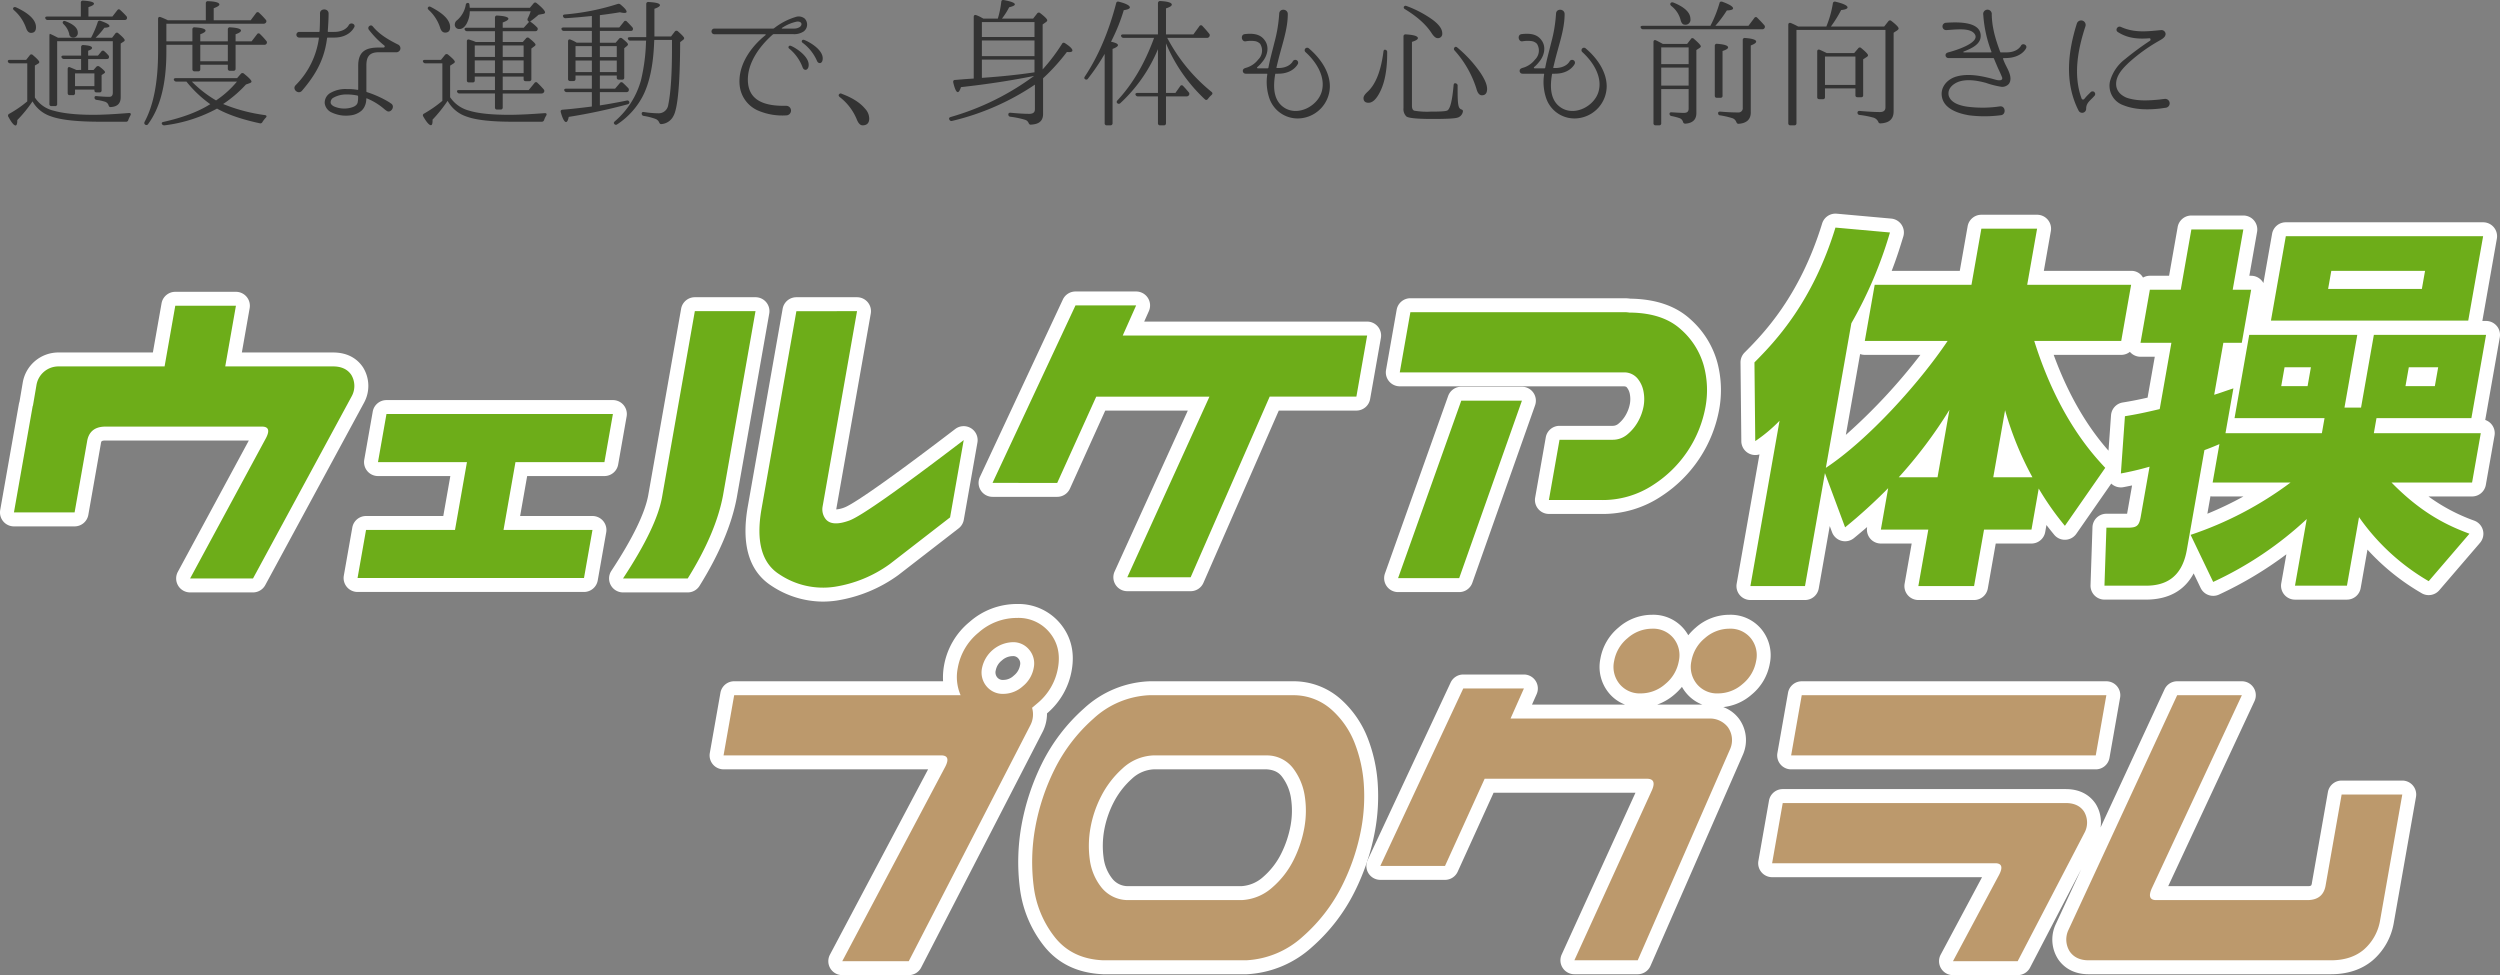 <svg xmlns="http://www.w3.org/2000/svg" width="903.098" height="352.258" viewBox="0 0 903.098 352.258">
  <rect x="0" y="0" width="903.098" height="352.258" fill="#808080" stroke="none"/>
  <g id="グループ_485" data-name="グループ 485" transform="translate(-200 -243.823)">
    <path id="パス_769" data-name="パス 769" d="M4.85-38.9c-.25.3-.15.6.25.95A15.139,15.139,0,0,1,9.4-31.6q.6,1.8,1.8,1.8c1.2,0,1.8-.7,1.8-2.05C13-34.4,10.6-36.8,5.85-39,5.4-39.2,5.05-39.15,4.85-38.9Zm17.9,5.05c-.2.25-.1.55.2.9A7.115,7.115,0,0,1,25-29.45a1.287,1.287,0,0,0,1.3,1.3,1.576,1.576,0,0,0,1.8-1.75c0-1.6-1.5-3-4.4-4.1C23.25-34.2,22.95-34.15,22.75-33.85Zm-5.7-1.85c-.6,0-.85.3-.65.7a.838.838,0,0,0,.9.55H44.95a.92.92,0,0,0,.8-.3.9.9,0,0,0-.1-1.1,30.331,30.331,0,0,0-2.2-2.2c-.4-.4-.75-.35-1.1.1L40.6-35.7H31.95v-3.4c1.35-.45,2-.85,2-1.25,0-.55-1.3-.95-3.9-1.1a.7.7,0,0,0-.85.75v5ZM34.1-15.15v4.6h-7v-4.6ZM27.55-16.4c-.5-.25-1.25-.55-2.2-.95-.55-.25-.9,0-.9.6V-8.1c0,.55.25.8.75.8h1.1a.694.694,0,0,0,.8-.8V-9.3h7v.2c0,.55.25.8.75.8H35.9a.694.694,0,0,0,.8-.8v-5.45l.9-.6c.2-.15.35-.3.35-.45,0-.3-.65-1-2-2a.843.843,0,0,0-1.15.05l-1,1.15H31.85v-3.95h6.6c.45,0,.7-.1.8-.3a.86.86,0,0,0-.15-1.1,12.337,12.337,0,0,0-1.4-1.4.68.68,0,0,0-1.1.1L35.4-21.6H31.85v-1.75c.95-.35,1.4-.65,1.4-1,0-.6-1-.9-3.1-1.05a.7.7,0,0,0-.85.75v3.05H22.9c-.6,0-.85.3-.65.7a1,1,0,0,0,.9.55H29.3v3.95ZM12.6-18l1.2-.7a.7.7,0,0,0,.4-.55c0-.35-.75-1.2-2.35-2.55a.68.68,0,0,0-1.1.1l-1.3,1.65H3.55c-.55,0-.85.25-.7.65a.875.875,0,0,0,.9.6h6.1V-5.05A41.758,41.758,0,0,1,3.3-.55.727.727,0,0,0,3.05.55c1.1,2.05,2,3.1,2.55,3.1.45,0,.65-.65.65-1.95a50.182,50.182,0,0,0,5.5-6.75A11.847,11.847,0,0,0,18.25.3c3.75,1.4,9.85,2,18.15,2h9.1a.776.776,0,0,0,.85-.65A11.509,11.509,0,0,1,47.1.05c.35-.6.1-.95-.55-.9-5,.4-9.3.65-12.85.65-6.3,0-11.05-.55-14.35-1.5A11.065,11.065,0,0,1,12.6-6.45Zm8.35-10.05c-.9-.45-1.55-.8-2-1l-.65-.3c-.1-.05-.15-.05-.25-.1s-.2.3-.2.9v24.4a.694.694,0,0,0,.8.8h1.2a.694.694,0,0,0,.8-.8V-26.8h20.1V-8.2c0,1-.4,1.5-1.25,1.5-1.35,0-2.85-.1-4.55-.25-.55-.1-.8.1-.8.5a.784.784,0,0,0,.7.85,17.9,17.9,0,0,1,3,.65A2,2,0,0,1,39.2-3.7c.15.5.35.75.85.7,2.35-.15,3.55-1.3,3.55-3.55v-19.4l1.15-.75a.6.6,0,0,0,.3-.45c0-.4-.75-1.2-2.3-2.5a.68.68,0,0,0-1.1.1l-1.15,1.5H34.55a25.351,25.351,0,0,0,3.15-3.6c1.2-.05,1.85-.25,1.85-.6,0-.55-1.1-1.15-3.25-1.9a.7.7,0,0,0-1,.5,34.276,34.276,0,0,1-2.4,5.6ZM85.6-12.2a35,35,0,0,1-7.55,6.8,41.81,41.81,0,0,1-8.75-6.8Zm-18.25,0a42.7,42.7,0,0,0,8.6,8.15C71.6-1.3,66,.8,59.1,2.35c-.6.1-.8.4-.6.8a.981.981,0,0,0,1,.45A53.547,53.547,0,0,0,78.4-2.45c3.8,2.15,8.95,3.9,15.4,5.3a.8.8,0,0,0,1-.45A11.7,11.7,0,0,1,96,.85c.45-.45.35-.85-.3-.95a61.194,61.194,0,0,1-15.1-4,44.821,44.821,0,0,0,8.25-7.05l1.4-.5c.4-.15.6-.35.6-.55q0-.675-2.7-2.85A.759.759,0,0,0,87-15l-1.35,1.55H63.55c-.65,0-.9.3-.7.7a.9.9,0,0,0,.9.55Zm5-13.3H82.3v5.95H72.35ZM60.1-33.1H95.2a1,1,0,0,0,.85-.4A.767.767,0,0,0,96-34.55a27.131,27.131,0,0,0-2.4-2.5.68.68,0,0,0-1.1.1l-1.95,2.6H77.2V-38.7c1.35-.5,2.05-.95,2.05-1.35,0-.65-1.35-1.1-4.1-1.2a.7.7,0,0,0-.8.75v6.15H60.65A26.341,26.341,0,0,0,58-35.5c-.55-.2-.9.1-.9.65V-22.9q0,16.2-4.85,25.2c-.2.45-.15.8.15,1a.709.709,0,0,0,1.1-.15c4.4-5.95,6.6-14.6,6.6-26.05v-2.6h9.4v8.8a.736.736,0,0,0,.8.8h1.3a.7.7,0,0,0,.75-.8v-1.6H82.3v1.4a.714.714,0,0,0,.8.8h1.25a.7.7,0,0,0,.75-.8v-8.6H95.45a.826.826,0,0,0,.8-.35.773.773,0,0,0-.05-1.05,25.041,25.041,0,0,0-2.25-2.45.655.655,0,0,0-1.1.05L90.9-26.75H85.1V-29.3q1.95-.675,1.95-1.35c0-.6-1.3-1-3.9-1.15a.7.7,0,0,0-.85.75v4.3H72.35V-29.3c1.25-.45,1.9-.9,1.9-1.3q0-.975-3.9-1.2a.7.7,0,0,0-.85.75v4.3H60.1Zm83.65,7.5c-3.3-1.65-6.65-3.55-9.1-6.55-.75-.9-2.05.2-1.45,1.15a32.727,32.727,0,0,0,5.6,5.75.412.412,0,0,1-.25.75H136.8c-4.6,0-7.4,1.35-7.4,6.55V-9.4a.215.215,0,0,1-.2.2,19.09,19.09,0,0,0-3.85-.3,10.8,10.8,0,0,0-6.25,1.55,4.1,4.1,0,0,0-1.8,3.6,4.288,4.288,0,0,0,2.5,3.3A12.8,12.8,0,0,0,123.3,0,13.131,13.131,0,0,0,127-.05a7.349,7.349,0,0,0,3.6-1.65,4.85,4.85,0,0,0,1.25-1.85,5.647,5.647,0,0,0,.45-2.05c.05-.15,0-.3.05-.45,0-.1.1-.15.15-.1a23.185,23.185,0,0,1,6.35,3.9,7.307,7.307,0,0,0,.8.6c1.45,1.1,3.3-1.6,1.6-2.65-.25-.15-.65-.45-.65-.45a38.261,38.261,0,0,0-8.05-3.65.332.332,0,0,1-.2-.25v-9.3c0-3.05.9-4.85,4.5-4.85h6.3a1.543,1.543,0,0,0,.45-.05,1.583,1.583,0,0,0,.95-.85A1.49,1.49,0,0,0,143.75-25.6ZM120.7-28.1c5.4,0,7.05-3.4,7.15-3.55.95-1.25-1.2-2.25-1.9-.9-.05.1-1.2,2.4-5.25,2.4h-2.1a.215.215,0,0,1-.2-.2c.2-2.65.3-4.85.3-6.35.1-2.1-3.3-2.1-3.1.05,0,1.45,0,3.45-.15,6.3a.229.229,0,0,1-.25.2h-7.15a1.026,1.026,0,0,0,0,2.05h7c.1,0,.2.1.15.2a29.718,29.718,0,0,1-8.4,17c-1.4,1.4.9,3.5,2.25,2.05,5.1-5.95,8.15-11.45,9.1-19.05a.229.229,0,0,1,.25-.2Zm8.5,23.45c-.3,1.2-1.65,1.7-2.75,1.95a9.268,9.268,0,0,1-5.6-.45c-.85-.35-1.35-.9-1.4-1.4a1.9,1.9,0,0,1,.85-1.75,9.541,9.541,0,0,1,5.1-1.25,18.335,18.335,0,0,1,3.75.4c.1,0,.2.15.2.25A9.123,9.123,0,0,1,129.2-4.65Zm25.45-34.4c-.25.3-.15.6.2.95A14.853,14.853,0,0,1,159-31.65c.35,1.15.95,1.75,1.8,1.75q1.8,0,1.8-1.95c0-2.5-2.3-4.9-6.95-7.3C155.2-39.4,154.85-39.35,154.65-39.05Zm7.95,21.1,1.15-.75c.4-.25.55-.45.55-.65q0-.6-2.4-2.55a.759.759,0,0,0-1.15.05l-1.45,1.8h-5.8c-.55,0-.85.25-.7.65a.915.915,0,0,0,.9.6h6.1V-5.25a43.266,43.266,0,0,1-6.6,4.6A.683.683,0,0,0,152.9.4c1.2,2.1,2.15,3.15,2.75,3.15.45,0,.65-.65.6-2a51.462,51.462,0,0,0,5.45-6.8,12.119,12.119,0,0,0,6.9,5.7C172,1.7,177.55,2.3,185.3,2.3h10.35a.875.875,0,0,0,.9-.6A7.683,7.683,0,0,1,197.3.1c.35-.6.1-.95-.55-.9-4.75.35-9.05.6-12.85.6q-9.525,0-14.4-1.5a11.845,11.845,0,0,1-6.9-4.85Zm16.2,2.7h-7.3v-4.6h7.3Zm10.35-4.6v4.6H181.6v-4.6Zm0-5.4v4.15H181.6v-4.15ZM178.8-21.1h-7.3v-4.15h7.3Zm-6.9-5.4-.6-.25c-.75-.3-1.5-.5-2.1-.75l.35.15c-.55-.2-.9.05-.9.6v14.1c0,.5.25.75.8.75h1.3a.663.663,0,0,0,.75-.75V-14h7.3v4.85h-13c-.6,0-.85.3-.65.7a.9.9,0,0,0,.9.55H178.8v5c0,.55.25.8.75.8h1.25a.714.714,0,0,0,.8-.8v-5h14a1,1,0,0,0,.85-.4.836.836,0,0,0-.05-1.1,32.076,32.076,0,0,0-2.25-2.35.658.658,0,0,0-1.1.1L191-9.15h-9.4V-14h7.55v.85c0,.55.25.8.75.8h1.25a.714.714,0,0,0,.8-.8v-11l1.2-.9a.609.609,0,0,0,.3-.5c0-.35-.75-1.1-2.3-2.35a.761.761,0,0,0-1.15.1l-1.15,1.3H181.6v-3.9h11.65c.45,0,.7-.1.85-.35a.8.8,0,0,0-.15-1.1,15.227,15.227,0,0,0-2.45-2.05,33.717,33.717,0,0,0,3.05-2.45l1.65-.3c.45-.05.7-.3.7-.55,0-.55-1-1.7-3.05-3.35a.708.708,0,0,0-1.1.1l-1.35,1.6H169.7l-.1-.95c0-.5-.2-.75-.45-.8a.737.737,0,0,0-.9.7,9.426,9.426,0,0,1-3.1,5.5,1.959,1.959,0,0,0-.85,1.45,1.56,1.56,0,0,0,1.75,1.75c.95,0,1.8-.65,2.55-2a9.627,9.627,0,0,0,1.1-4.4h22a17.251,17.251,0,0,1-1.05,2.55.851.851,0,0,0,.25,1.1l.25.15-1.95,2.15h-7.6v-1.9c1.35-.5,2.05-.95,2.05-1.35,0-.6-1.35-1-4-1.15a.7.7,0,0,0-.85.75v3.65H168.55c-.6,0-.85.3-.7.65a.915.915,0,0,0,.9.6H178.8v3.9Zm36,6.7h5.9v4.15h-5.9Zm5.9-1.25h-5.9V-25h5.9Zm2.9,0V-25h6.1v3.95Zm6.1,5.4h-6.1V-19.8h6.1ZM216.7-30.5h11.05c.4,0,.65-.05.75-.25a.84.84,0,0,0-.1-1.1c-.6-.7-1.3-1.4-1.95-2.05a.658.658,0,0,0-1.1.1l-1.65,2.05h-7V-36.2c2.75-.35,5.2-.7,7.25-1.05a6.856,6.856,0,0,0,1.6.25c.55,0,.8-.15.8-.45,0-.5-.7-1.35-2.15-2.55a1.019,1.019,0,0,0-1.05-.25,85.934,85.934,0,0,1-19.05,3.8c-.6.05-.85.3-.7.7a.861.861,0,0,0,.9.65c2.65-.15,5.5-.4,8.45-.7l1.05-.1v4.15H203.6c-.6,0-.9.25-.75.65a.875.875,0,0,0,.9.6H213.8v4.25h-5.45a15.012,15.012,0,0,0-2.2-1.1c-.55-.25-.95,0-.95.6V-13.2a.714.714,0,0,0,.8.8h1.15c.5,0,.75-.25.75-.8v-1.2h5.9v4.75h-9.2c-.6,0-.9.25-.75.65a.875.875,0,0,0,.9.6h9.05v5.2l-.75.1c-3.3.4-6.55.8-9.85,1.05-.55.05-.8.4-.6,1,.65,2.3,1.3,3.45,1.85,3.45.45,0,.75-.6,1-1.85A204.671,204.671,0,0,0,226.75-4q.675-.225.6-.75a.728.728,0,0,0-.95-.6c-4.15.85-7.4,1.4-9.7,1.75V-8.4h9.5a.915.915,0,0,0,.85-.35.983.983,0,0,0-.1-1.1c-.6-.6-1.2-1.25-1.95-1.9a.68.68,0,0,0-1.1.1l-1.7,2h-5.5V-14.4h6.1v.75c0,.5.25.75.8.75h1.15a.663.663,0,0,0,.75-.75v-10.6l.85-.7c.3-.25.5-.45.5-.7,0-.35-.7-1.05-2.05-2.1a.756.756,0,0,0-1.15.05l-1.25,1.45h-5.7Zm16.65,4.3a66.971,66.971,0,0,1-1.8,13.5A30.112,30.112,0,0,1,222.1,2.15c-.4.35-.45.65-.2.95a.736.736,0,0,0,1.05.15,27.334,27.334,0,0,0,9.35-10.4c2.4-4.8,3.7-11.2,4-19.2,0-.25.05-.55.05-.9h6.4v2.9c0,9.4-.45,16.2-1.35,20.55a3.5,3.5,0,0,1-3.7,3.05,35.228,35.228,0,0,1-5.05-.45c-.5-.1-.85.1-.85.55a.819.819,0,0,0,.75.85,22.183,22.183,0,0,1,4.15,1.05,2.349,2.349,0,0,1,1.4,1.25c.2.45.4.7.85.65A5.3,5.3,0,0,0,243.2.35c1.6-2.6,2.45-11.55,2.5-26.8l1.1-.85a.773.773,0,0,0,.35-.6c0-.3-.75-1.15-2.25-2.45a.732.732,0,0,0-1.15.1L242.4-28.5h-6v-10c1.3-.45,2-.9,2-1.3,0-.65-1.4-1-4.1-1.15a.7.7,0,0,0-.85.75v11.95h-5.9c-.6,0-.9.25-.7.65a.838.838,0,0,0,.9.6h5.65Zm57.35-8.75a3.391,3.391,0,0,0-3.25-.6,23.635,23.635,0,0,0-7.85,4.1.711.711,0,0,1-.3.1H258.05a1.025,1.025,0,1,0,0,2.05h18.4a.174.174,0,0,1,.1.3c-5.5,4.4-10.1,11.1-9.35,18.2a11.111,11.111,0,0,0,6.85,9.15A22.2,22.2,0,0,0,284.1,0a1.726,1.726,0,0,0-.1-3.45c-6,.1-13.2-.9-13.8-8.4-.55-6.65,4.05-13.05,8.95-17.35a.7.7,0,0,1,.45-.15h6.8a6.221,6.221,0,0,0,3.9-.95A3.113,3.113,0,0,0,290.7-34.95Zm-1.75,3a3.683,3.683,0,0,1-2.05.6h-4.35a.128.128,0,0,1-.05-.25,15.331,15.331,0,0,1,5.25-2.25C289.25-34.1,290.2-33.05,288.95-31.95Zm-3.4,6.8a.569.569,0,0,0-.5,1,15.945,15.945,0,0,1,4.9,6.85c.45,1.15,1.7,1.2,2.1-.2C292.95-21.3,286.5-24.95,285.55-25.15Zm4.75-2.15a.571.571,0,0,0-.4,1.05,16.327,16.327,0,0,1,5.2,6.5c.45,1.2,1.8,1.2,2.05-.25C297.85-23.85,291.3-27.1,290.3-27.3ZM303.1-7.6c-.25.3-.15.6.2.95a19.551,19.551,0,0,1,6.3,8.35c.55,1.25,1.2,1.9,2,1.9,1.6,0,2.4-.85,2.4-2.5a5.305,5.305,0,0,0-1.45-3.45c-1.9-2.3-4.75-4.05-8.5-5.45A.677.677,0,0,0,303.1-7.6Zm51.6-20.7v-5.4h19v5.4Zm0,6.9v-5.65h19v5.65Zm19,5.85c-6.05.9-12.35,1.55-19,2v-6.6h19Zm.15,13.35c0,1.1-.65,1.65-2.05,1.65-1.85,0-4.1-.15-6.75-.4-.5-.05-.8.2-.8.6A.789.789,0,0,0,365,.5a31.649,31.649,0,0,1,5.3,1.1,1.986,1.986,0,0,1,1.25,1.1c.2.45.4.7.9.65.15,0,.35-.05.55-.05,2.55-.25,3.8-1.5,3.8-3.8V-13.4a72.01,72.01,0,0,0,8.6-9.5c.25,0,.5.05.8.05q1.2,0,1.2-.6c0-.55-.85-1.45-2.65-2.6-.45-.3-.85-.25-1.1.2a66.746,66.746,0,0,1-7,9.25V-32.85l1.2-.85c.3-.2.45-.4.45-.65,0-.4-.8-1.25-2.5-2.55a.732.732,0,0,0-1.15.1l-1.45,1.85H361.95a27,27,0,0,0,2.6-4.1c1.4-.35,2.05-.65,2.05-1.05,0-.55-1.3-1.05-3.95-1.55-.6-.1-.9.1-.95.65a33.966,33.966,0,0,1-1.25,6.05h-5.2l-.65-.35a10.992,10.992,0,0,0-1.95-.9c-.55-.2-.9.05-.9.65V-13.3l-3.05.2c-1.15.1-2.4.2-3.65.3-.55,0-.8.3-.7.9.55,2.35,1.1,3.5,1.65,3.5.35,0,.75-.6,1.15-1.8q14.25-1.575,26.4-4.05A94.4,94.4,0,0,1,343.4.6c-.5.15-.7.5-.45.95a.822.822,0,0,0,1,.45,90.863,90.863,0,0,0,29.9-13.1ZM401.8-27.5A66.377,66.377,0,0,0,405.95-38c1.45-.2,2.2-.55,2.2-1,0-.65-1.35-1.4-3.95-2.05-.55-.15-.9.05-1,.55q-4.05,15.525-11.3,26.45c-.25.4-.3.7,0,.9a.684.684,0,0,0,1.1-.1,74.551,74.551,0,0,0,6.05-8.95v25a.7.7,0,0,0,.75.8h1.3a.736.736,0,0,0,.8-.8V-24q1.95-.75,1.95-1.35c0-.5-.85-.9-2.5-1.25ZM421.2-26A58.519,58.519,0,0,0,435.25-5.8c.4.35.75.3,1.1-.15a8.79,8.79,0,0,1,1.3-1.4c.4-.4.45-.75.05-1.1A62.445,62.445,0,0,1,421.65-28h14.3a.907.907,0,0,0,.9-.45.828.828,0,0,0-.05-1.05c-.8-1-1.6-1.9-2.45-2.8a.658.658,0,0,0-1.1.1l-2.15,2.95h-9.9v-9.4q2.1-.675,2.1-1.35c0-.7-1.4-1.15-4.15-1.3a.751.751,0,0,0-.85.8v11.25H405.7c-.55,0-.85.25-.7.65a.875.875,0,0,0,.9.6h11c-3.35,9.2-7.75,16.7-13.25,22.6-.3.35-.35.7-.05,1a.785.785,0,0,0,1.1,0,55.621,55.621,0,0,0,13.6-19.5V-8.1h-7.4c-.55,0-.85.25-.7.65a.875.875,0,0,0,.9.6h7.2V2.8a.714.714,0,0,0,.8.8h1.3a.714.714,0,0,0,.8-.8V-6.85h7.4a1.01,1.01,0,0,0,.9-.45.832.832,0,0,0-.1-1.05c-.75-.9-1.4-1.65-2-2.25a.636.636,0,0,0-1.1.1l-1.7,2.4h-3.4Zm51.55,1.75a.906.906,0,0,0-1.2,1.35c4,3.6,7.5,9.15,5.85,14.5-1.5,4.9-8.1,8.65-13.1,5.85-4.35-2.5-4.45-7.65-3.65-12.3a.215.215,0,0,1,.2-.2h.9c5.4,0,7.05-3.45,7.1-3.55a1.029,1.029,0,0,0-1.85-.9c-.05.1-1.25,2.4-5.25,2.4h-.5c-.1,0-.15-.1-.15-.2l.6-2.45c1.45-5.9,3.5-11.35,3.5-16.85,0-1.95-3-2.15-3.1-.15a51.759,51.759,0,0,1-1.75,10.5c-.7,2.9-1.6,6-2.15,9.05a.332.332,0,0,1-.25.2h-3.6a.247.247,0,0,1-.15-.45,10.7,10.7,0,0,0,1.65-1.7c1.95-2.2,2.85-5.5,1-8-1.35-1.85-3.4-2.65-7.2-2.2-1.65.2-1.2,2.85.35,2.6a10.293,10.293,0,0,1,3.05-.1,3.323,3.323,0,0,1,2.15,1,4.521,4.521,0,0,1-.7,5.7,8.368,8.368,0,0,1-4,2.85c-.65.2-1.55.35-1.55,1.25a1.015,1.015,0,0,0,1.05,1h7.6a.183.183,0,0,1,.2.2,18.376,18.376,0,0,0,.7,8.55,10.8,10.8,0,0,0,11.45,7.35,11.705,11.705,0,0,0,10.45-11.5C480.4-15.85,476.85-20.8,472.75-24.25Zm53.15,12.7c-.45-.2-.75.1-.8.65-.5,5.6-1.25,8.65-2.3,9.15-.6.3-2.6.4-6.05.4a26.889,26.889,0,0,1-5.9-.35c-.55-.25-.8-.8-.8-1.8V-26.55c1.45-.45,2.15-.9,2.15-1.35,0-.7-1.45-1.2-4.35-1.35a.7.7,0,0,0-.85.75V-2.65A3.675,3.675,0,0,0,508.05.4c.8.6,3.95.9,9.5.9q7.275,0,8.85-.45a2.734,2.734,0,0,0,2.05-2.2c.1-.5-.2-.7-.7-.85a1.47,1.47,0,0,1-.7-.75c-.4-.85-.5-2.9-.5-6.15v-1.6A.776.776,0,0,0,525.9-11.55Zm-.5-12.95a.774.774,0,0,0,.05,1.05,37.494,37.494,0,0,1,7.9,13.85c.4,1.55,1.1,2.35,1.95,2.35,1.25,0,1.9-.75,1.9-2.3s-.85-3.5-2.45-5.9a45.651,45.651,0,0,0-8.3-9.05Q525.85-25.025,525.4-24.5Zm-24.95.8c-.4-.1-.65.15-.7.7-.9,6.95-2.8,11.75-5.65,14.4-1.05.95-1.55,1.7-1.55,2.35,0,1.1.6,1.7,1.8,1.7,1.45,0,2.8-1.25,4.1-3.8,1.75-3.4,2.65-8.05,2.65-13.95v-.55A.808.808,0,0,0,500.45-23.7Zm6.7-15.55c-.15.35-.05.65.4.9,4.5,2.75,7.75,5.7,9.7,8.8.75,1.1,1.45,1.65,2,1.65A1.56,1.56,0,0,0,521-29.65c0-1.55-1.2-3.2-3.5-4.9a39.337,39.337,0,0,0-9.4-4.95A.7.7,0,0,0,507.15-39.25Zm65.6,15a.906.906,0,0,0-1.2,1.35c4,3.6,7.5,9.15,5.85,14.5-1.5,4.9-8.1,8.65-13.1,5.85-4.35-2.5-4.45-7.65-3.65-12.3a.215.215,0,0,1,.2-.2h.9c5.4,0,7.05-3.45,7.1-3.55a1.029,1.029,0,0,0-1.85-.9c-.05.1-1.25,2.4-5.25,2.4h-.5c-.1,0-.15-.1-.15-.2l.6-2.45c1.45-5.9,3.5-11.35,3.5-16.85,0-1.95-3-2.15-3.1-.15a51.755,51.755,0,0,1-1.75,10.5c-.7,2.9-1.6,6-2.15,9.05a.332.332,0,0,1-.25.2h-3.6a.247.247,0,0,1-.15-.45,10.7,10.7,0,0,0,1.65-1.7c1.95-2.2,2.85-5.5,1-8-1.35-1.85-3.4-2.65-7.2-2.2-1.65.2-1.2,2.85.35,2.6a10.293,10.293,0,0,1,3.05-.1,3.323,3.323,0,0,1,2.15,1,4.521,4.521,0,0,1-.7,5.7,8.368,8.368,0,0,1-4,2.85c-.65.2-1.55.35-1.55,1.25a1.015,1.015,0,0,0,1.05,1h7.6a.183.183,0,0,1,.2.2,18.376,18.376,0,0,0,.7,8.55,10.8,10.8,0,0,0,11.45,7.35,11.705,11.705,0,0,0,10.45-11.5C580.4-15.85,576.85-20.8,572.75-24.25ZM620.65-.8a.722.722,0,0,0,.75.8,30.813,30.813,0,0,1,4.35,1,2.3,2.3,0,0,1,1.45,1.35c.2.45.35.7.85.7,2.9-.2,4.4-1.6,4.4-4.1v-24.2c1.3-.5,1.95-.95,1.95-1.4,0-.65-1.35-1.1-4-1.3a.7.7,0,0,0-.85.75V-2.8a1.546,1.546,0,0,1-1.7,1.75c-1.9,0-4.05-.1-6.35-.3C620.95-1.4,620.65-1.2,620.65-.8Zm.8-5.55a.694.694,0,0,0,.8-.8v-16.1c1.35-.45,2-.85,2-1.3,0-.65-1.3-1.1-3.95-1.3a.7.7,0,0,0-.85.75V-7.15c0,.55.25.8.75.8ZM603.5-40.55c-.25.35-.15.65.2,1a9.337,9.337,0,0,1,3.35,4.9c.3,1.3.8,1.9,1.6,1.9a1.79,1.79,0,0,0,2-2.05c0-2.3-2.05-4.3-6.15-5.95C604.05-40.9,603.7-40.85,603.5-40.55Zm-10.1,8.2c-.6,0-.9.25-.7.65a.875.875,0,0,0,.9.6h42.95a.885.885,0,0,0,.85-.4.84.84,0,0,0-.1-1.1c-.8-.95-1.65-1.8-2.5-2.65a.631.631,0,0,0-1.05.05l-2.15,2.85H619.65a41.65,41.65,0,0,0,4.15-5.55q2.25-.075,2.25-.75,0-.975-3.9-2.4c-.5-.15-.9,0-1,.5a43.582,43.582,0,0,1-3,7.65,1.549,1.549,0,0,0-.25.55Zm6.7,13.85v-6.05H610v6.05Zm9.9,7.75h-9.9v-6.5H610ZM600.7-25.8c-1-.55-1.85-1-2.5-1.3-.5-.25-.9,0-.9.6V2.8a.714.714,0,0,0,.8.8h1.25a.7.7,0,0,0,.75-.8V-9.5H610v7.1q0,1.5-1.65,1.5c-1.25,0-2.7-.1-4.4-.2-.55-.05-.85.1-.85.5a.816.816,0,0,0,.7.85,18.934,18.934,0,0,1,2.75.7,2,2,0,0,1,1.4,1.35.851.851,0,0,0,.85.7c2.7-.2,4-1.5,4-3.85V-23.6l1.15-.75q.45-.3.45-.6c0-.35-.8-1.25-2.5-2.7a.656.656,0,0,0-1.1.1l-1.35,1.75Zm69.55,4.55V-11h-11V-21.25ZM659.9-22.5q-1.35-.675-2.55-1.2c-.55-.2-.9.05-.9.65V-6.6c0,.5.25.75.8.75h1.25a.663.663,0,0,0,.75-.75V-9.75h11V-7.3c0,.5.25.75.8.75h1.25a.663.663,0,0,0,.75-.75V-20.25l1.3-.85q.45-.3.45-.6c0-.4-.8-1.25-2.45-2.6a.68.68,0,0,0-1.1.1l-1.45,1.7Zm-10.35-9.6a26.542,26.542,0,0,0-2.6-1.25c-.6-.2-.95.05-.95.65V2.8a.714.714,0,0,0,.8.8h1.4a.7.7,0,0,0,.75-.8V-30.85H681.1V-2.9c0,1.1-.65,1.7-1.95,1.7-1.95,0-4.45-.15-7.3-.4-.55-.05-.85.2-.85.6a.789.789,0,0,0,.75.85,32.311,32.311,0,0,1,4.75.9,2.918,2.918,0,0,1,1.95,1.45c.15.45.35.7.85.7,3.2-.15,4.75-1.6,4.75-4.35v-28.4l1.3-.85c.35-.25.5-.5.5-.7,0-.45-.85-1.35-2.6-2.7a.708.708,0,0,0-1.1.1l-1.5,1.9H661.4a45.631,45.631,0,0,0,3.7-5.95c1.55-.15,2.3-.5,2.3-.95,0-.65-1.4-1.35-4.3-2.05a.722.722,0,0,0-1,.6,37.361,37.361,0,0,1-2.35,8.35Zm80.5,6.95c-.05.1-1.25,2.4-5.25,2.4h-2c-.1,0-.25-.05-.25-.2-1.85-4.85-3.05-9.35-3.05-13.8v-.05a1.555,1.555,0,0,0-3.1.2c.05.4.1,1.1.1,1.1a45.623,45.623,0,0,0,2.9,12.55c0,.1-.05.2-.15.2H709.4a.153.153,0,0,1-.05-.3c2.8-1.1,6-2.55,6.15-5.4.3-5.7-8.75-5.25-12.6-5a1.329,1.329,0,0,0,.2,2.65c3.9-.25,8.5-.85,10.15,1.3,2.6,3.35-7.75,6.3-9.3,6.7-.55.15-1.15.35-1.15,1.1a1.047,1.047,0,0,0,1.05,1h16.2a.332.332,0,0,1,.25.2c.5,1.2,1,2.4,1.55,3.65.75,1.55,1.3,2.9,1.4,3.15.25.9-.5,1.3-2.25.85-4.6-1.3-9.65-2.45-14.2-1.2-3.4.95-5.95,3.9-5.3,7.35.8,4.55,6.3,6.1,9.95,6.7a45.037,45.037,0,0,0,11.3-.05h.05c2-.25,1.7-3.45-.35-3.2a42.4,42.4,0,0,1-10.6.25c-2.8-.25-7.05-1.1-7.9-4.15-.55-2.5,1.55-4.2,3.45-4.95,3.15-1.15,6.95-.45,9.95.35a32.286,32.286,0,0,0,5.75,1.45,3.227,3.227,0,0,0,2.6-1.1c1.5-2.1-.4-5.2-1.1-6.65a21.245,21.245,0,0,1-1.05-2.45c-.05-.1,0-.2,1.1-.2,5.6-.1,7.2-3.4,7.25-3.55C732.5-25.45,730.6-26.3,730.05-25.15ZM782.1-5.95c-.8.05-2.1.25-2.1.25-3.45.3-7.8.7-11.85-.7-2.3-1-3.95-2.75-3.7-5.5s2.3-5,4.45-7.05a60.834,60.834,0,0,1,10.9-7.9c.9-.55,2.5-1.25,2.5-2.6a1.5,1.5,0,0,0-1.7-1.35c-4.8.45-9.5,1.1-14.45-1.15-1.25-.55-2.2,1.2-1.1,1.85,3.4,2.2,7.05,2.6,11.4,2.25.45-.05.55.65.2.9a106.092,106.092,0,0,0-8.95,6.6,15.078,15.078,0,0,0-5.5,8.1,7.442,7.442,0,0,0,4.75,8.55c4.3,1.75,9.1,1.7,13.3,1.25,0,0,1.35-.2,2.1-.3A1.606,1.606,0,0,0,782.1-5.95Zm-27.5-1.8a17.466,17.466,0,0,0-1.65,1.8.571.571,0,0,1-1-.15c-3.1-8.45-1.35-17.75,1.4-26.1a1.629,1.629,0,0,0-3.1-1c-3.3,10.45-4.5,21.5.65,31.55a1.446,1.446,0,0,0,2.7-.65c0-1.75.75-2.5,2.35-4.05l.6-.65a.956.956,0,1,0-1.35-1.35Z" transform="translate(200 285.498)" fill="#333"/>
    <g id="グループ_456" data-name="グループ 456" transform="translate(11878 19185.08)">
      <path id="パス_703" data-name="パス 703" d="M223.678,139.515a26.226,26.226,0,0,0,8.929-15.595c1.138-6.469-.242-12.125-4.1-16.819a19.633,19.633,0,0,0-15.7-7.106,25.822,25.822,0,0,0-17.1,6.474,26.227,26.227,0,0,0-9.219,15.7,24.468,24.468,0,0,0-.355,5.736H110.669a5.038,5.038,0,0,0-4.961,4.162l-3.835,21.744a5.037,5.037,0,0,0,4.958,5.913h73.892l-35.458,66.945a5.037,5.037,0,0,0,4.452,7.393h24.021a5.036,5.036,0,0,0,4.475-2.73l44.012-85.405a14.63,14.63,0,0,0,1.453-6.416m-12.417-20.684a2.385,2.385,0,0,1,2.118.922,2.642,2.642,0,0,1,.544,2.42,6.057,6.057,0,0,1-2.236,3.687,5.469,5.469,0,0,1-3.717,1.564,2.573,2.573,0,0,1-2.284-.932,2.812,2.812,0,0,1-.509-2.571v0a5.887,5.887,0,0,1,2.2-3.528,5.8,5.8,0,0,1,3.883-1.559" transform="translate(-11523.459 -18823.064)" fill="#fff"/>
      <path id="パス_704" data-name="パス 704" d="M275.92,147.721a55.212,55.212,0,0,0-3.659-16.247,36.628,36.628,0,0,0-9.672-13.915,25.594,25.594,0,0,0-17.113-6.477c-.035,0-.068,0-.1,0l-51.99.005a36.9,36.9,0,0,0-23.552,9.8,65.337,65.337,0,0,0-15.194,19.873,83.774,83.774,0,0,0-7.388,22.364,75.1,75.1,0,0,0-.594,22.618,41.95,41.95,0,0,0,8.592,20.8c5.084,6.487,12.233,9.974,21.465,10.37h51.773c.1,0,.191,0,.285-.008a37.849,37.849,0,0,0,23.487-9.866,65.452,65.452,0,0,0,15.257-19.777A82.292,82.292,0,0,0,275,164.87a69.679,69.679,0,0,0,.919-17.149m-90.192,37.369a7.14,7.14,0,0,1-5.681-2.707,15.237,15.237,0,0,1-3.133-7.554,32.037,32.037,0,0,1,.219-9.962,35.7,35.7,0,0,1,3.41-10.027,29.663,29.663,0,0,1,6.585-8.539,12.413,12.413,0,0,1,7.814-3.4h40.93c3.291.212,4.722,1.634,5.515,2.692a16.941,16.941,0,0,1,3.218,7.741,29.843,29.843,0,0,1-.136,9.791,38,38,0,0,1-3.382,10.178,26.935,26.935,0,0,1-6.484,8.413,12.845,12.845,0,0,1-7.935,3.377Z" transform="translate(-11456.248 -18806.236)" fill="#fff"/>
      <path id="パス_705" data-name="パス 705" d="M341.758,119.138a14.817,14.817,0,0,0-3.024-12.364,14.474,14.474,0,0,0-11.561-5.233,18.364,18.364,0,0,0-12.142,4.606,21.445,21.445,0,0,0-2.732,2.793,14.988,14.988,0,0,0-1.481-2.166,14.474,14.474,0,0,0-11.561-5.233,18.364,18.364,0,0,0-12.142,4.606,18.785,18.785,0,0,0-6.562,11.243,14.8,14.8,0,0,0,3.022,12.357A13.978,13.978,0,0,0,289.486,134H255.841l1.687-3.795a5.039,5.039,0,0,0-4.6-7.084h-21.91a5.043,5.043,0,0,0-4.563,2.9l-29.968,64.114a5.034,5.034,0,0,0,4.563,7.167H224.42A5.032,5.032,0,0,0,229,194.357l12.976-28.538h51.249l-26.655,58.449a5.036,5.036,0,0,0,4.581,7.126h22.885a5.036,5.036,0,0,0,4.613-3.017L332.1,151.931c.038-.088.073-.176.108-.267a13.046,13.046,0,0,0-1.471-12.4c-.05-.076-.1-.146-.159-.219a12.567,12.567,0,0,0-5.638-4.157,18.453,18.453,0,0,0,10.254-4.513,18.731,18.731,0,0,0,6.567-11.241m-31.746,8.448a14.276,14.276,0,0,0,1.478,2.161A13.963,13.963,0,0,0,317.4,134h-16.35a19.349,19.349,0,0,0,6.222-3.624,20.724,20.724,0,0,0,2.737-2.793" transform="translate(-11380.428 -18820.719)" fill="#fff"/>
      <path id="パス_706" data-name="パス 706" d="M370.024,142.9a5.038,5.038,0,0,0,4.961-4.162l3.833-21.744a5.033,5.033,0,0,0-4.961-5.91H263.816a5.035,5.035,0,0,0-4.958,4.162l-3.835,21.744a5.036,5.036,0,0,0,4.961,5.91Z" transform="translate(-11290.955 -18806.234)" fill="#fff"/>
      <path id="パス_707" data-name="パス 707" d="M484.9,146.949h-21.91a5.038,5.038,0,0,0-4.961,4.162l-5.772,32.758a2.236,2.236,0,0,1-.3,1,2.092,2.092,0,0,1-1.043.219H400.339l31.175-66.844a5.036,5.036,0,0,0-4.565-7.164H403.577A5.029,5.029,0,0,0,399.01,114L375.9,163.9a12.576,12.576,0,0,0-1.765-8.539c-1.619-2.433-4.8-5.331-10.793-5.331H261.089a5.035,5.035,0,0,0-4.961,4.16L252.3,175.941a5.033,5.033,0,0,0,4.961,5.91h75.829l-14.94,27.977a5.038,5.038,0,0,0,4.444,7.408H345.96a5.04,5.04,0,0,0,4.47-2.712l18.465-35.5-9.3,20.08a13.039,13.039,0,0,0,1,12.407c.045.076.1.149.149.222,1.7,2.362,4.963,5.177,10.848,5.177h87.48c6.061,0,11.143-1.677,15.1-4.983a22.94,22.94,0,0,0,7.663-13.623l8.015-45.445a5.036,5.036,0,0,0-4.961-5.91" transform="translate(-11295.098 -18806.234)" fill="#fff"/>
      <path id="パス_708" data-name="パス 708" d="M139.193,112.618H113.057L115.6,98.184h27.909a5.038,5.038,0,0,0,4.961-4.162l3.06-17.368a5.033,5.033,0,0,0-4.958-5.91h-81.8a5.037,5.037,0,0,0-4.958,4.162L56.752,92.272a5.037,5.037,0,0,0,4.958,5.913H87.846L85.3,112.618H57.394a5.038,5.038,0,0,0-4.961,4.16l-3.065,17.368a5.036,5.036,0,0,0,4.961,5.91h81.8a5.035,5.035,0,0,0,4.961-4.16l3.065-17.365a5.037,5.037,0,0,0-4.961-5.913" transform="translate(-11603.167 -18867.473)" fill="#fff"/>
      <path id="パス_709" data-name="パス 709" d="M145.233,61.9a5.033,5.033,0,0,0-4.961-5.91h-21.91a5.038,5.038,0,0,0-4.961,4.162l-11.848,67.186c-1.151,6.532-5.641,15.776-13.346,27.48a5.035,5.035,0,0,0,4.2,7.806h23.373a5.033,5.033,0,0,0,4.276-2.375c7.1-11.415,11.616-22.1,13.439-31.807Z" transform="translate(-11545.354 -18889.877)" fill="#fff"/>
      <path id="パス_710" data-name="パス 710" d="M116.4,160.278a33.744,33.744,0,0,0,18.491,5.661,34.236,34.236,0,0,0,4.938-.365,51.4,51.4,0,0,0,22.3-9.2l21.8-16.879a5.042,5.042,0,0,0,1.876-3.107l4.925-27.916a5.038,5.038,0,0,0-8.018-4.878c-31.1,23.754-38.319,27.72-39.983,28.324a10.224,10.224,0,0,1-3,.72.992.992,0,0,1,.015-.149L152.2,61.9a5.037,5.037,0,0,0-4.961-5.91h-21.91a5.035,5.035,0,0,0-4.961,4.16L107.78,131.556c-2.438,13.827.466,23.492,8.622,28.722" transform="translate(-11515.644 -18889.875)" fill="#fff"/>
      <path id="パス_711" data-name="パス 711" d="M131.238,82.656c-.043-.071-.086-.138-.131-.206-1.617-2.427-4.8-5.323-10.79-5.323H87.367l2.82-16.005a5.033,5.033,0,0,0-4.958-5.91H63.316a5.035,5.035,0,0,0-4.958,4.16L55.225,77.126H21.112A13.05,13.05,0,0,0,8.214,88.01L7.038,94.937a5.628,5.628,0,0,0-.212.8l-6.751,38.3a5.037,5.037,0,0,0,4.961,5.91h21.91a5.038,5.038,0,0,0,4.961-4.162l4.513-25.625a2.181,2.181,0,0,1,.3-.987,2.066,2.066,0,0,1,1.045-.227H89.875L64.24,156.367A5.039,5.039,0,0,0,68.67,163.8H91.393a5.037,5.037,0,0,0,4.429-2.639l35.71-65.935a12.664,12.664,0,0,0-.295-12.571" transform="translate(-11678 -18891.053)" fill="#fff"/>
      <path id="パス_712" data-name="パス 712" d="M145.419,129.346H168.79a5.044,5.044,0,0,0,4.591-2.961l12.757-28.2h29.827l-26.44,58.124a5.033,5.033,0,0,0,4.583,7.121h22.885a5.032,5.032,0,0,0,4.613-3.017l27.224-62.228h28.032a5.038,5.038,0,0,0,4.961-4.162l3.891-22.071a5.04,5.04,0,0,0-4.961-5.913H200.214l1.687-3.79a5.037,5.037,0,0,0-4.6-7.084H175.387a5.035,5.035,0,0,0-4.56,2.9l-29.971,64.109a5.037,5.037,0,0,0,4.563,7.169" transform="translate(-11464.881 -18891.125)" fill="#fff"/>
      <path id="パス_713" data-name="パス 713" d="M203.6,143.01h22.074a5.034,5.034,0,0,0,4.747-3.357l22.666-64.109a5.037,5.037,0,0,0-4.747-6.716H226.426a5.032,5.032,0,0,0-4.742,3.347l-22.829,64.109a5.034,5.034,0,0,0,4.744,6.726" transform="translate(-11376.556 -18870.381)" fill="#fff"/>
      <path id="パス_714" data-name="パス 714" d="M203.84,87.953h80.993c.75.058.917.262,1,.355a5.267,5.267,0,0,1,1.111,2.433,9.545,9.545,0,0,1,.033,3.475,12.876,12.876,0,0,1-1.405,3.918A11.15,11.15,0,0,1,282.9,101.4a3.168,3.168,0,0,1-2.206.828h-19.15a5.038,5.038,0,0,0-4.961,4.16l-3.835,21.749a5.037,5.037,0,0,0,4.961,5.913h18.1c.232,0,.463.005.693.005a38.063,38.063,0,0,0,21.963-6.489,47.536,47.536,0,0,0,20.792-31.436,38.887,38.887,0,0,0-.738-16.952,32.25,32.25,0,0,0-9.71-15.471c-5.087-4.661-12.1-7.154-20.991-7.408h-.589a16.514,16.514,0,0,0-2.3-.164H207.676a5.037,5.037,0,0,0-4.958,4.162L198.88,82.04a5.037,5.037,0,0,0,4.961,5.913" transform="translate(-11376.188 -18889.656)" fill="#fff"/>
      <path id="パス_719" data-name="パス 719" d="M523.743,84.564a5.034,5.034,0,0,0-3.858-1.8h-1.342l5.243-29.732a5.037,5.037,0,0,0-4.961-5.91H447.549a5.038,5.038,0,0,0-4.961,4.162L439.453,69.07a5.034,5.034,0,0,0-4.422-2.629h-.662l2.8-15.854a5.033,5.033,0,0,0-4.961-5.91h-18.77a5.035,5.035,0,0,0-4.958,4.16l-3.1,17.6h-6.93a5.033,5.033,0,0,0-2.49.662,4.749,4.749,0,0,0-4.281-2.43h-31.54l2.531-14.361A5.036,5.036,0,0,0,357.7,44.4H337.569a5.037,5.037,0,0,0-4.958,4.162l-2.84,16.109H305.178c1.972-5.109,3.223-9.229,4.19-12.407A5.036,5.036,0,0,0,305,45.785l-19.687-1.77a5.05,5.05,0,0,0-5.263,3.538c-8.2,26.695-21.588,40.157-28.019,46.628a5.024,5.024,0,0,0-1.466,3.6l.292,28.432a5.036,5.036,0,0,0,6.555,4.749l-8.232,46.7a5.033,5.033,0,0,0,4.961,5.91h19.725a5.037,5.037,0,0,0,4.958-4.162l3.976-22.557.829,2.218a5.034,5.034,0,0,0,7.922,2.133c1.539-1.269,3.092-2.563,4.767-4.009l-.013.063a5.036,5.036,0,0,0,4.958,5.91H312.4l-2.553,14.494a5.033,5.033,0,0,0,4.958,5.91h20.13a5.038,5.038,0,0,0,4.961-4.162l2.863-16.242h12.915a5.038,5.038,0,0,0,4.961-4.163l.443-2.526c1.007,1.32,1.924,2.453,2.78,3.493a4.962,4.962,0,0,0,4.092,1.831,5.026,5.026,0,0,0,3.928-2.156L384.5,141.5c.043.04.07.088.113.128a5.04,5.04,0,0,0,4.3,1.173c.972-.186,2-.39,3.1-.622l-1.8,10.231h-7.474a5.037,5.037,0,0,0-5.034,4.868l-.7,20.948a5.037,5.037,0,0,0,5.034,5.2H397c8.116,0,13.968-3.243,17.257-9.471l2.518,5.253a5.036,5.036,0,0,0,6.7,2.372,135.043,135.043,0,0,0,24.275-14.52L445.9,177.526a5.033,5.033,0,0,0,4.961,5.91h18.77a5.035,5.035,0,0,0,4.958-4.16l2.455-13.91a81.659,81.659,0,0,0,19.261,15.562l.262.159a5.04,5.04,0,0,0,6.416-1.037l14.721-17.138a5.037,5.037,0,0,0-2.057-8,65.631,65.631,0,0,1-16.564-8.751h15.751A5.035,5.035,0,0,0,519.8,142l3.143-17.823a5.042,5.042,0,0,0-3.357-5.648l5.263-29.855a5.044,5.044,0,0,0-1.1-4.112m-208.2,10.45a206.772,206.772,0,0,1-26.929,28.906l5.15-29.2a5.062,5.062,0,0,0,1.707.3ZM420.323,146.1a4.888,4.888,0,0,0,.793.063h11.13a124.276,124.276,0,0,1-13.036,6.242Zm-35.916-29.273-.909,12.8c-4.89-5.555-13.072-16.192-19.8-34.609h24.4a5.016,5.016,0,0,0,3.125-1.1,5.037,5.037,0,0,0,3.838,1.78h5.152l-2.6,14.761c-3.4.773-5.933,1.264-8.982,1.758a5.038,5.038,0,0,0-4.22,4.613" transform="translate(-11299.823 -18908.08)" fill="#fff"/>
      <path id="パス_720" data-name="パス 720" d="M188.418,120.01a21.218,21.218,0,0,1,7.522-12.742,20.828,20.828,0,0,1,13.832-5.273,14.5,14.5,0,0,1,11.81,5.273q4.344,5.277,3.029,12.742a21.261,21.261,0,0,1-7.454,12.822c-.642.544-1.269,1.083-1.911,1.622a8.5,8.5,0,0,1-.63,6.331L170.7,225.993H146.68l37.226-70.276q1.991-3.9-1.231-4.062H103.8l3.835-21.744h81.8a16.516,16.516,0,0,1-1.015-9.9m8.763,0a7.812,7.812,0,0,0,1.586,6.65,7.561,7.561,0,0,0,6.167,2.762,10.58,10.58,0,0,0,6.98-2.762,11.065,11.065,0,0,0,3.931-6.65,7.661,7.661,0,0,0-1.614-6.5,7.4,7.4,0,0,0-6.006-2.755,11.725,11.725,0,0,0-11.045,9.252" transform="translate(-11520.423 -18820.029)" fill="#bc996c"/>
      <path id="パス_721" data-name="パス 721" d="M242.34,113.08a20.628,20.628,0,0,1,13.852,5.19,31.485,31.485,0,0,1,8.35,12.014,50.036,50.036,0,0,1,3.321,14.771,64.249,64.249,0,0,1-.856,15.9,76.962,76.962,0,0,1-7.033,21.019,60.243,60.243,0,0,1-14.1,18.259,32.791,32.791,0,0,1-20.425,8.6H173.678q-11.271-.487-17.5-8.441a36.827,36.827,0,0,1-7.559-18.34,69.821,69.821,0,0,1,.559-21.1,78.465,78.465,0,0,1,6.95-21.019,60.093,60.093,0,0,1,14.031-18.34,31.853,31.853,0,0,1,20.407-8.521H242.34Zm-18.566,74.011a17.854,17.854,0,0,0,11.12-4.628,31.838,31.838,0,0,0,7.683-9.979,42.871,42.871,0,0,0,3.818-11.523,34.756,34.756,0,0,0,.151-11.442,22.045,22.045,0,0,0-4.162-9.982,11.9,11.9,0,0,0-9.4-4.709H191.763a17.421,17.421,0,0,0-11.057,4.709,34.635,34.635,0,0,0-7.683,9.982,40.523,40.523,0,0,0-3.883,11.442,36.862,36.862,0,0,0-.249,11.523,20.35,20.35,0,0,0,4.165,9.979,12.26,12.26,0,0,0,9.493,4.628Z" transform="translate(-11453.213 -18803.199)" fill="#bc996c"/>
      <path id="パス_722" data-name="パス 722" d="M227.98,125.125h21.913L245.053,136h71.576a8.212,8.212,0,0,1,6.922,3.085,8.062,8.062,0,0,1,.894,7.789L291,223.323H268.119l28.055-61.513c1.1-2.6.589-3.948-1.559-4.062H235.7L221.383,189.24H198.012Zm54.5-9.9a13.782,13.782,0,0,1,4.87-8.282,13.4,13.4,0,0,1,8.876-3.407,9.434,9.434,0,0,1,7.678,3.407,9.747,9.747,0,0,1,1.947,8.282,13.766,13.766,0,0,1-4.868,8.277,13.393,13.393,0,0,1-8.879,3.41,9.425,9.425,0,0,1-7.678-3.41,9.744,9.744,0,0,1-1.947-8.277m27.916,0a13.781,13.781,0,0,1,4.87-8.282,13.4,13.4,0,0,1,8.876-3.407,9.434,9.434,0,0,1,7.678,3.407,9.746,9.746,0,0,1,1.947,8.282,13.766,13.766,0,0,1-4.867,8.277,13.393,13.393,0,0,1-8.879,3.41,9.425,9.425,0,0,1-7.678-3.41,9.736,9.736,0,0,1-1.946-8.277" transform="translate(-11377.391 -18817.684)" fill="#bc996c"/>
      <path id="パス_723" data-name="パス 723" d="M258.052,152.034H360.3q4.54,0,6.6,3.082a7.761,7.761,0,0,1,.088,7.791l-24.063,46.256H319.552l16.725-31.323q1.983-3.894-1.231-4.062H254.219Zm6.869-38.953h110.04l-3.833,21.744H261.088Z" transform="translate(-11292.061 -18803.199)" fill="#bc996c"/>
      <path id="パス_724" data-name="パス 724" d="M391.97,208.838H304.49q-4.54,0-6.761-3.085a8.056,8.056,0,0,1-.572-7.794l39.313-84.879h23.371l-32.622,69.951q-1.658,3.894,1.4,4.057H383.8q5.537-.162,6.331-5.517l5.749-32.622h21.91l-8.015,45.445a17.857,17.857,0,0,1-5.93,10.629q-4.567,3.819-11.873,3.815" transform="translate(-11227.99 -18803.199)" fill="#bc996c"/>
      <path id="パス_733" data-name="パス 733" d="M54.357,114.618H86.494l4.319-24.507H58.676l3.062-17.368h81.8l-3.062,17.368H108.339l-4.316,24.507h32.134l-3.062,17.365h-81.8Z" transform="translate(-11600.131 -18864.436)" fill="#6dad19"/>
      <path id="パス_734" data-name="パス 734" d="M137.236,57.986,125.5,124.53q-2.553,13.624-12.754,30.021H89.374q12.181-18.5,14.1-29.377l11.848-67.189Zm36.679,0-12.447,70.6a5.694,5.694,0,0,0,1.148,4.55q2.274,2.754,8.516.481t41.315-29.052l-4.923,27.916-21.8,16.879a45.951,45.951,0,0,1-19.949,8.2,28.294,28.294,0,0,1-19.974-4.545q-9.481-6.078-6.386-23.615l12.591-71.407Z" transform="translate(-11542.318 -18886.84)" fill="#6dad19"/>
      <path id="パス_735" data-name="パス 735" d="M123.88,82.205q-2.055-3.078-6.6-3.08H78.33L82.193,57.21H60.282L56.419,79.125H18.076a8.046,8.046,0,0,0-7.932,6.7L8.885,93.2c-.03.136-.106.229-.133.37L2,131.87H23.91L28.4,106.389q.786-5.349,6.331-5.52H91.862c2.145.116,2.556,1.461,1.229,4.062l-27.455,50.8H88.357L123.964,90a7.774,7.774,0,0,0-.083-7.791" transform="translate(-11674.964 -18888.018)" fill="#6dad19"/>
      <path id="パス_736" data-name="パス 736" d="M172.351,57.164h21.91l-4.84,10.873h88.293l-3.891,22.074H242.5l-28.546,65.245H191.07l29.681-65.245h-40.9l-14.1,31.162H142.382Z" transform="translate(-11461.844 -18888.088)" fill="#6dad19"/>
      <path id="パス_737" data-name="パス 737" d="M245.3,90.1l-22.666,64.109H200.561L223.39,90.1ZM205.008,58.131h77.257a11.292,11.292,0,0,1,1.916.164h.974q11.3.325,17.592,6.084a27.18,27.18,0,0,1,8.247,13.067,33.774,33.774,0,0,1,.642,14.769,42.522,42.522,0,0,1-18.68,28.16,33.163,33.163,0,0,1-19.735,5.6H255.043l3.838-21.747h19.15a8.208,8.208,0,0,0,5.469-2.03,16.256,16.256,0,0,0,3.83-4.706,17.977,17.977,0,0,0,1.934-5.437,14.634,14.634,0,0,0-.043-5.275,10.228,10.228,0,0,0-2.173-4.706,6.244,6.244,0,0,0-4.727-2.191H201.173Z" transform="translate(-11373.521 -18886.621)" fill="#6dad19"/>
      <path id="パス_738" data-name="パス 738" d="M278.026,134.691l-7.2,40.809H251.1l10.531-59.72a54.688,54.688,0,0,1-8.778,7.348L252.565,94.7c7.441-7.481,20.953-21.628,29.263-48.7l19.687,1.77a150.812,150.812,0,0,1-13.943,32.784l-9.214,52.236c15.4-10.2,33.851-30.744,43.992-45.843H292.428L296,66.674H330.96L334.533,46.4h20.13L351.09,66.674h37.54l-3.573,20.269H353.636c8.622,27.478,20.961,40.811,25.65,45.843l-14.575,20.951a103.559,103.559,0,0,1-9.458-13.467L352.639,155.1H335.5l-3.6,20.4h-20.13l3.6-20.4H298.229l2.639-14.965a191.363,191.363,0,0,1-15.555,14.149Zm40.676,1.5L323,111.837a164.541,164.541,0,0,1-18.3,24.35Zm20.13,0h14.149a115.783,115.783,0,0,1-9.879-24.214Z" transform="translate(-11296.788 -18905.045)" fill="#6dad19"/>
      <path id="パス_739" data-name="パス 739" d="M333.017,156.59a127.917,127.917,0,0,0,36.115-18.909H340.977l2.445-13.875c-2.5,1.085-3.958,1.629-5.414,2.176l-6.358,36.047c-1.846,10.475-8.265,12.926-14.794,12.926h-14.96L302.6,154h7.617c3.266,0,4.178-.544,4.777-3.943l3.193-18.093a106.275,106.275,0,0,1-10.362,2.448l1.468-20.679c4.2-.677,7.451-1.36,12.563-2.581l4.223-23.945H314.919L318.3,68.032h11.153l3.84-21.767h18.77l-3.84,21.767h6.666L351.507,87.21h-6.663l-3.311,18.775c2.294-.682,3.616-1.224,6.938-2.314l-2.856,16.189h34.821l.959-5.442H348.886l5.3-30.064h39.041L388.6,110.608h5.986l4.628-26.254h40.532l-5.3,30.064H400.165l-.957,5.442h38.628l-3.143,17.821H405.587c11.289,11.563,20.883,15.779,28.155,18.5l-14.719,17.141a79.3,79.3,0,0,1-25.166-23.129l-4.366,24.761h-18.77l4.248-24.078a128.517,128.517,0,0,1-33.8,22.716ZM433.309,79.185H362.036l5.374-30.472h71.273ZM376.472,96.054h-9.521l-1.2,6.8h9.524Zm41.235-34.826H383.838l-1.151,6.53h33.869Zm4.742,34.826H411.837l-1.2,6.8h10.609Z" transform="translate(-11219.682 -18904.635)" fill="#6dad19"/>
    </g>
  </g>
</svg>

